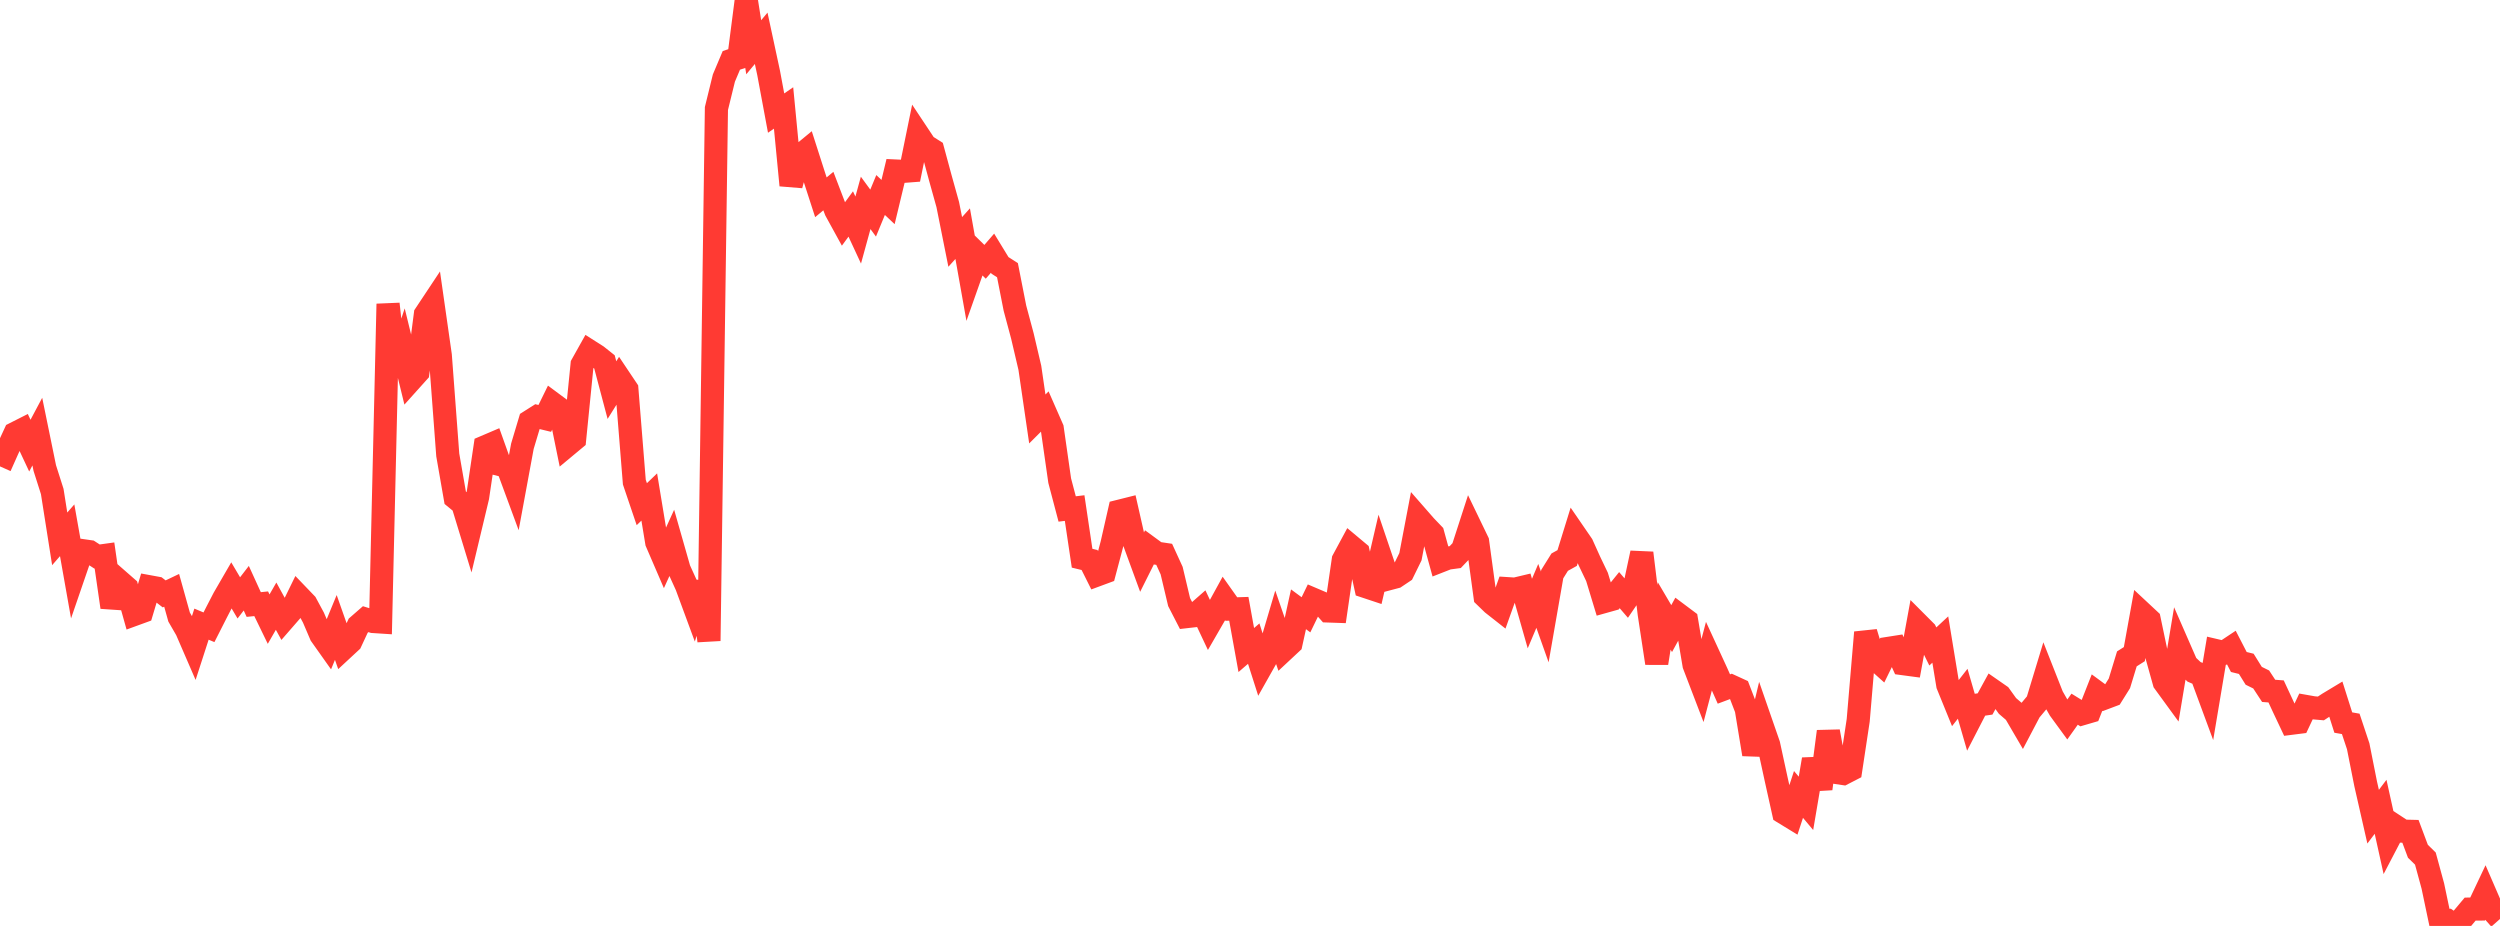<?xml version="1.0" standalone="no"?>
<!DOCTYPE svg PUBLIC "-//W3C//DTD SVG 1.1//EN" "http://www.w3.org/Graphics/SVG/1.1/DTD/svg11.dtd">

<svg width="135" height="50" viewBox="0 0 135 50" preserveAspectRatio="none" 
  xmlns="http://www.w3.org/2000/svg"
  xmlns:xlink="http://www.w3.org/1999/xlink">


<polyline points="0.0, 25.185 0.403, 24.281 0.806, 23.408 1.209, 23.204 1.612, 24.064 2.015, 23.307 2.418, 25.275 2.821, 26.541 3.224, 29.098 3.627, 28.635 4.03, 30.906 4.433, 29.732 4.836, 29.79 5.239, 30.052 5.642, 29.996 6.045, 32.789 6.448, 31.386 6.851, 31.739 7.254, 33.177 7.657, 33.03 8.06, 31.685 8.463, 31.759 8.866, 32.07 9.269, 31.878 9.672, 33.322 10.075, 34.019 10.478, 34.949 10.881, 33.704 11.284, 33.873 11.687, 33.079 12.09, 32.3 12.493, 31.604 12.896, 32.286 13.299, 31.763 13.701, 32.644 14.104, 32.603 14.507, 33.433 14.91, 32.733 15.313, 33.469 15.716, 33.006 16.119, 32.182 16.522, 32.602 16.925, 33.349 17.328, 34.29 17.731, 34.859 18.134, 33.882 18.537, 35.026 18.94, 34.652 19.343, 33.787 19.746, 33.435 20.149, 33.56 20.552, 33.586 20.955, 16.412 21.358, 20.105 21.761, 18.902 22.164, 20.55 22.567, 20.101 22.97, 16.978 23.373, 16.371 23.776, 19.192 24.179, 24.566 24.582, 26.878 24.985, 27.209 25.388, 28.53 25.791, 26.844 26.194, 24.13 26.597, 23.958 27.0, 25.087 27.403, 25.189 27.806, 26.281 28.209, 24.098 28.612, 22.752 29.015, 22.496 29.418, 22.594 29.821, 21.773 30.224, 22.072 30.627, 24.048 31.03, 23.713 31.433, 19.686 31.836, 18.966 32.239, 19.223 32.642, 19.544 33.045, 21.066 33.448, 20.42 33.851, 21.022 34.254, 26.035 34.657, 27.226 35.06, 26.838 35.463, 29.284 35.866, 30.218 36.269, 29.332 36.672, 30.744 37.075, 31.63 37.478, 32.722 37.881, 31.461 38.284, 34.607 38.687, 5.859 39.09, 4.215 39.493, 3.26 39.896, 3.125 40.299, 0.0 40.701, 2.552 41.104, 2.068 41.507, 3.944 41.91, 6.107 42.313, 5.829 42.716, 10.004 43.119, 8.485 43.522, 8.153 43.925, 9.409 44.328, 10.654 44.731, 10.318 45.134, 11.372 45.537, 12.106 45.94, 11.555 46.343, 12.423 46.746, 10.956 47.149, 11.507 47.552, 10.53 47.955, 10.91 48.358, 9.235 48.761, 9.254 49.164, 9.223 49.567, 7.25 49.97, 7.857 50.373, 8.112 50.776, 9.601 51.179, 11.047 51.582, 13.064 51.985, 12.618 52.388, 14.884 52.791, 13.743 53.194, 14.138 53.597, 13.672 54.0, 14.332 54.403, 14.59 54.806, 16.639 55.209, 18.142 55.612, 19.861 56.015, 22.624 56.418, 22.222 56.821, 23.141 57.224, 25.956 57.627, 27.484 58.03, 27.436 58.433, 30.143 58.836, 30.241 59.239, 31.048 59.642, 30.899 60.045, 29.377 60.448, 27.606 60.851, 27.505 61.254, 29.283 61.657, 30.383 62.06, 29.577 62.463, 29.873 62.866, 29.933 63.269, 30.814 63.672, 32.513 64.075, 33.296 64.478, 33.25 64.881, 32.896 65.284, 33.752 65.687, 33.054 66.09, 32.319 66.493, 32.888 66.896, 32.875 67.299, 35.102 67.701, 34.755 68.104, 36.017 68.507, 35.302 68.91, 33.94 69.313, 35.11 69.716, 34.734 70.119, 32.902 70.522, 33.199 70.925, 32.367 71.328, 32.539 71.731, 32.992 72.134, 33.006 72.537, 30.239 72.94, 29.49 73.343, 29.827 73.746, 31.674 74.149, 31.808 74.552, 30.072 74.955, 31.261 75.358, 31.154 75.761, 30.884 76.164, 30.062 76.567, 27.949 76.97, 28.41 77.373, 28.83 77.776, 30.296 78.179, 30.138 78.582, 30.084 78.985, 29.661 79.388, 28.416 79.791, 29.251 80.194, 32.209 80.597, 32.599 81.0, 32.916 81.403, 31.788 81.806, 31.814 82.209, 31.718 82.612, 33.132 83.015, 32.178 83.418, 33.313 83.821, 31.002 84.224, 30.356 84.627, 30.133 85.03, 28.831 85.433, 29.418 85.836, 30.311 86.239, 31.154 86.642, 32.479 87.045, 32.366 87.448, 31.868 87.851, 32.336 88.254, 31.745 88.657, 29.862 89.06, 33.16 89.463, 35.81 89.866, 33.259 90.269, 33.944 90.672, 33.207 91.075, 33.509 91.478, 35.903 91.881, 36.956 92.284, 35.425 92.687, 36.3 93.09, 37.207 93.493, 37.056 93.896, 37.241 94.299, 38.29 94.701, 40.732 95.104, 39.046 95.507, 40.208 95.91, 42.065 96.313, 43.881 96.716, 44.127 97.119, 42.899 97.522, 43.381 97.925, 41.005 98.328, 42.592 98.731, 39.5 99.134, 41.71 99.537, 41.77 99.94, 41.562 100.343, 38.899 100.746, 34.151 101.149, 35.479 101.552, 35.84 101.955, 35.015 102.358, 34.952 102.761, 35.836 103.164, 35.89 103.567, 33.689 103.97, 34.093 104.373, 34.909 104.776, 34.535 105.179, 36.988 105.582, 37.978 105.985, 37.463 106.388, 38.855 106.791, 38.073 107.194, 38.014 107.597, 37.278 108.0, 37.558 108.403, 38.12 108.806, 38.467 109.209, 39.157 109.612, 38.391 110.015, 37.91 110.418, 36.583 110.821, 37.606 111.224, 38.31 111.627, 38.862 112.03, 38.296 112.433, 38.544 112.836, 38.426 113.239, 37.401 113.642, 37.697 114.045, 37.545 114.448, 36.901 114.851, 35.579 115.254, 35.324 115.657, 33.096 116.06, 33.472 116.463, 35.397 116.866, 36.838 117.269, 37.391 117.672, 34.973 118.075, 35.896 118.478, 36.278 118.881, 36.452 119.284, 37.543 119.687, 35.14 120.09, 35.235 120.493, 34.967 120.896, 35.748 121.299, 35.847 121.701, 36.493 122.104, 36.691 122.507, 37.306 122.91, 37.337 123.313, 38.204 123.716, 39.057 124.119, 39.006 124.522, 38.15 124.925, 38.221 125.328, 38.256 125.731, 37.991 126.134, 37.748 126.537, 39.018 126.94, 39.089 127.343, 40.3 127.746, 42.329 128.149, 44.101 128.552, 43.567 128.955, 45.39 129.358, 44.618 129.761, 44.882 130.164, 44.892 130.567, 45.968 130.97, 46.363 131.373, 47.842 131.776, 49.759 132.179, 49.716 132.582, 50.0 132.985, 49.573 133.388, 49.092 133.791, 49.088 134.194, 48.237 134.597, 49.167 135.0, 49.624" fill="none" stroke="#ff3a33" stroke-width="1.25"/>

</svg>